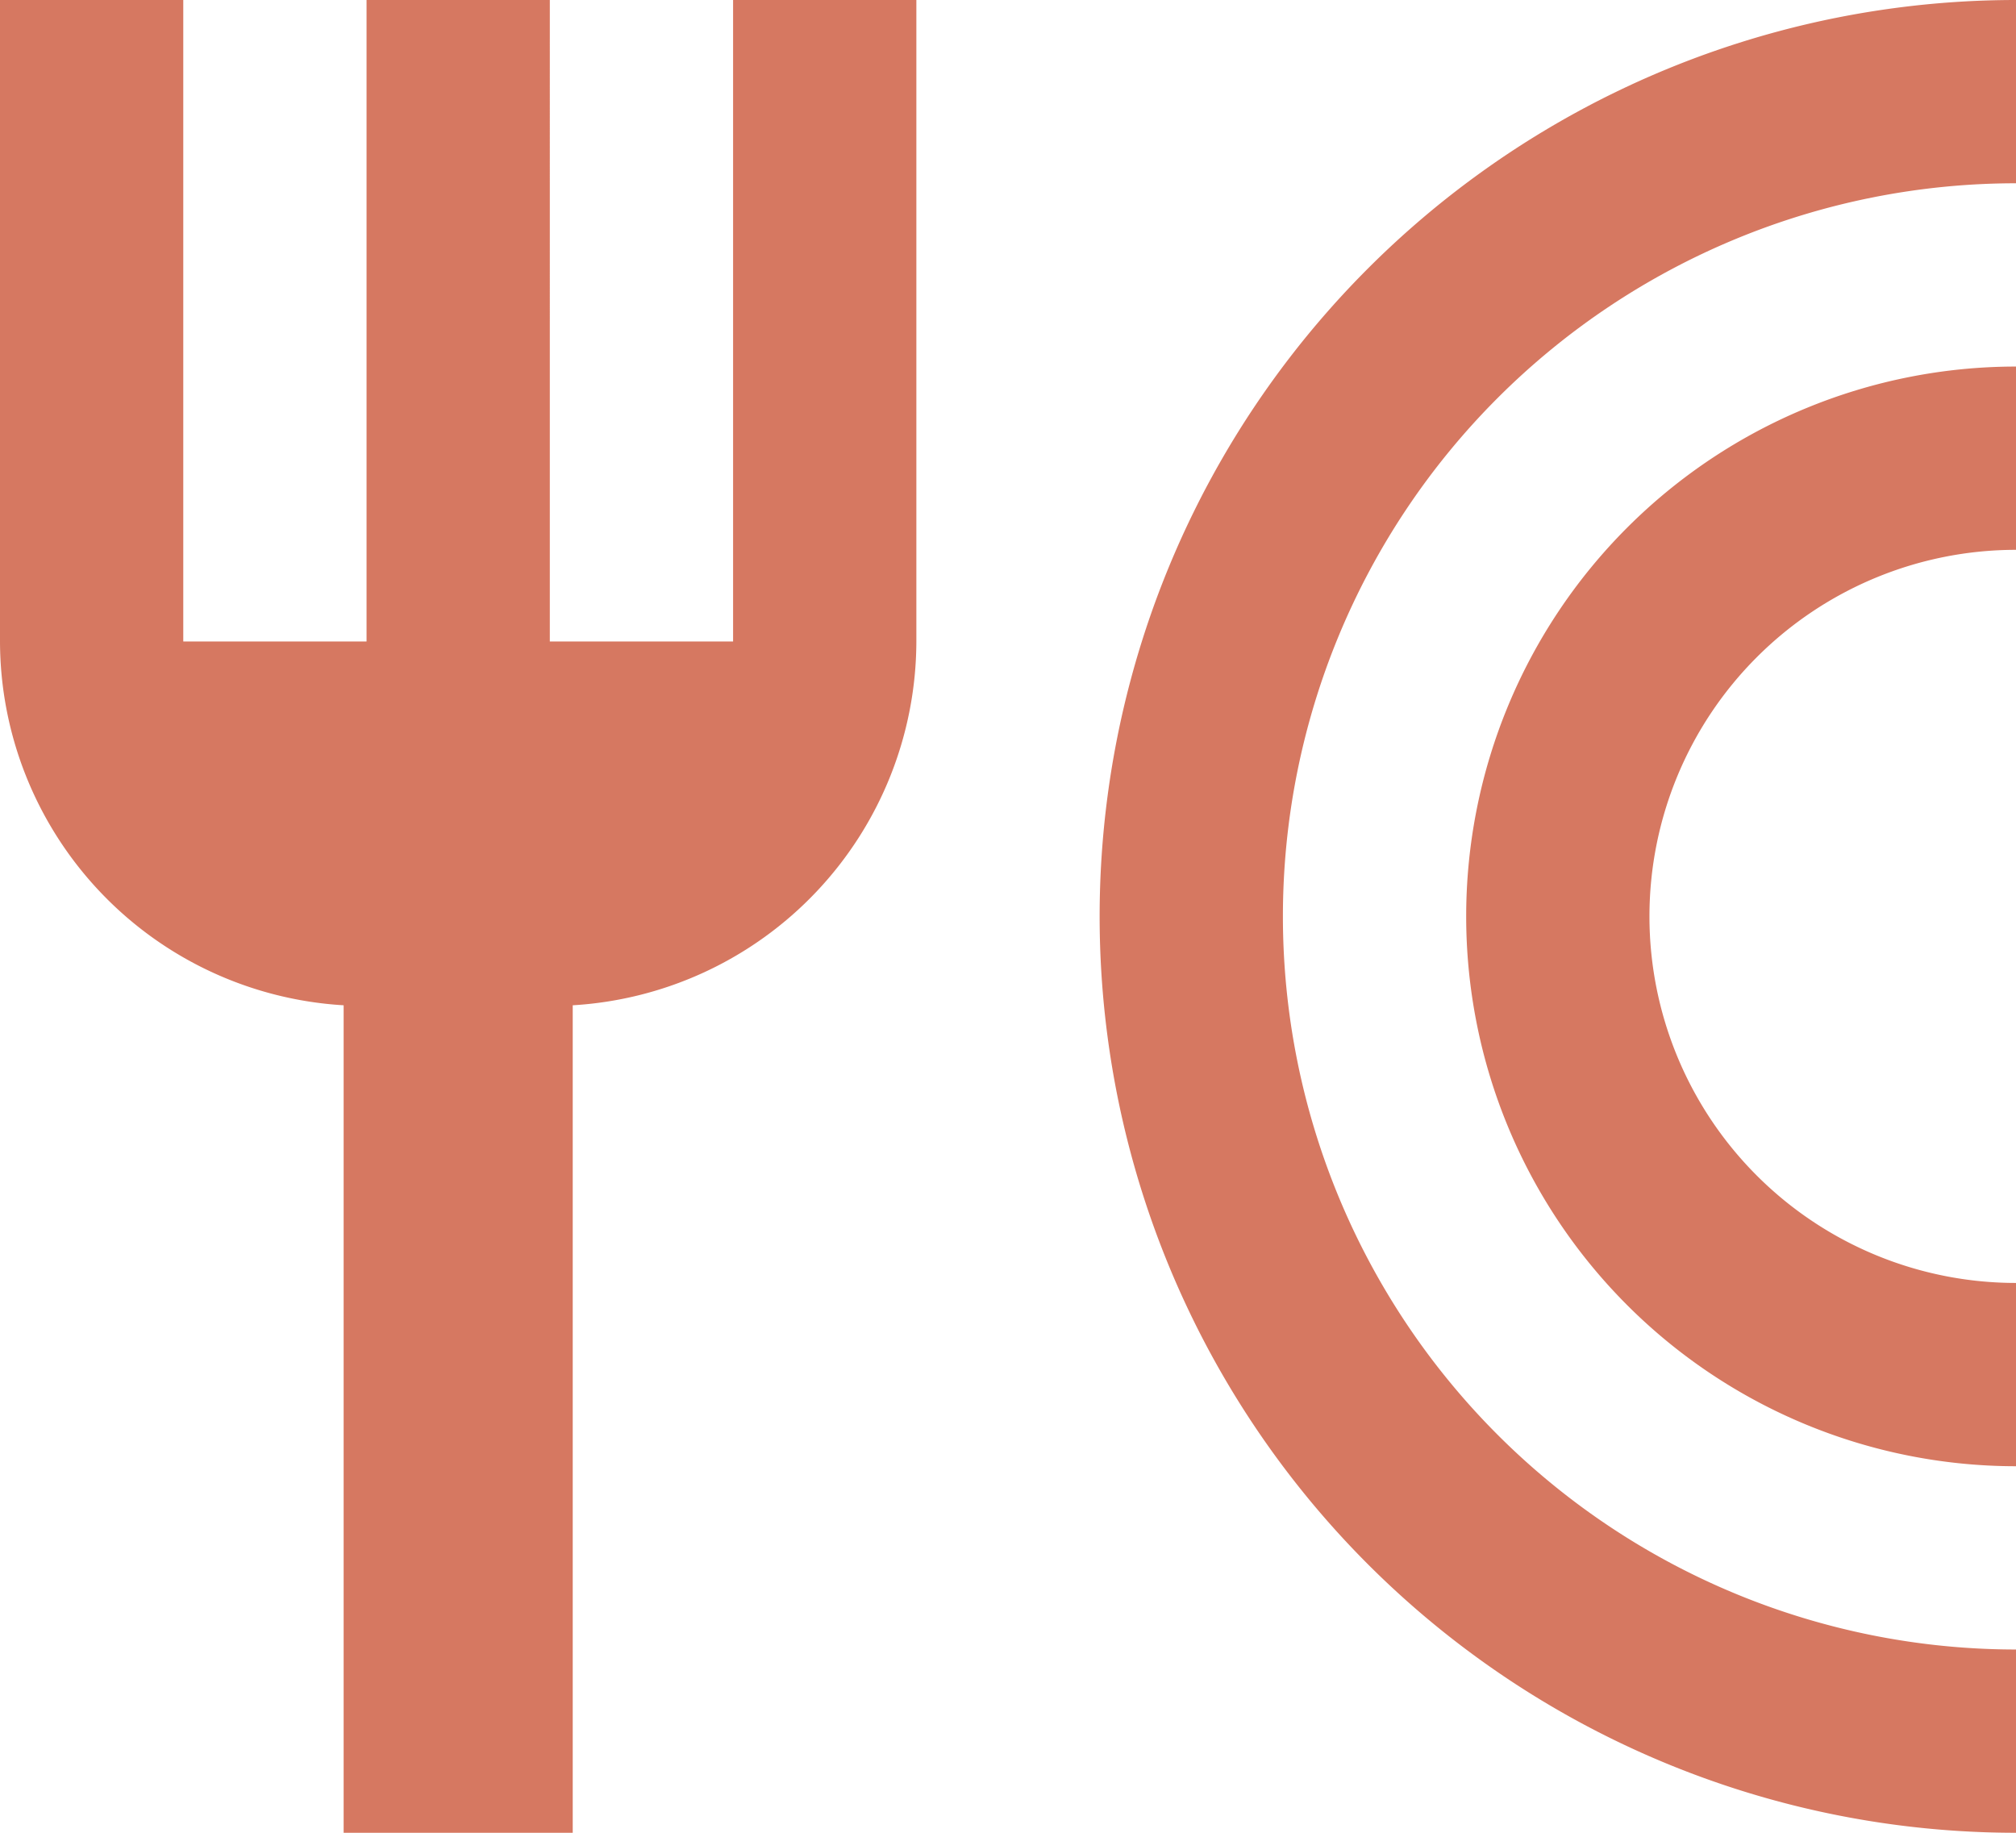 <svg xmlns="http://www.w3.org/2000/svg" width="22" height="20" viewBox="0 0 22 20">
  <path id="Map_Dining_Brick" d="M49,54h2V47h2v7a3.986,3.986,0,0,1-3.75,3.97V67h-2.5V57.97A3.986,3.986,0,0,1,43,54V47h2v7h2V47h2Zm6,3A10,10,0,0,1,65,47v2a8,8,0,0,0,0,16v2A10,10,0,0,1,55,57Zm4,0a6,6,0,0,1,6-6v2a4,4,0,0,0,0,8v2A6,6,0,0,1,59,57Z" transform="translate(-43 -47)" fill="#d67861" fill-rule="evenodd"/>
</svg>
